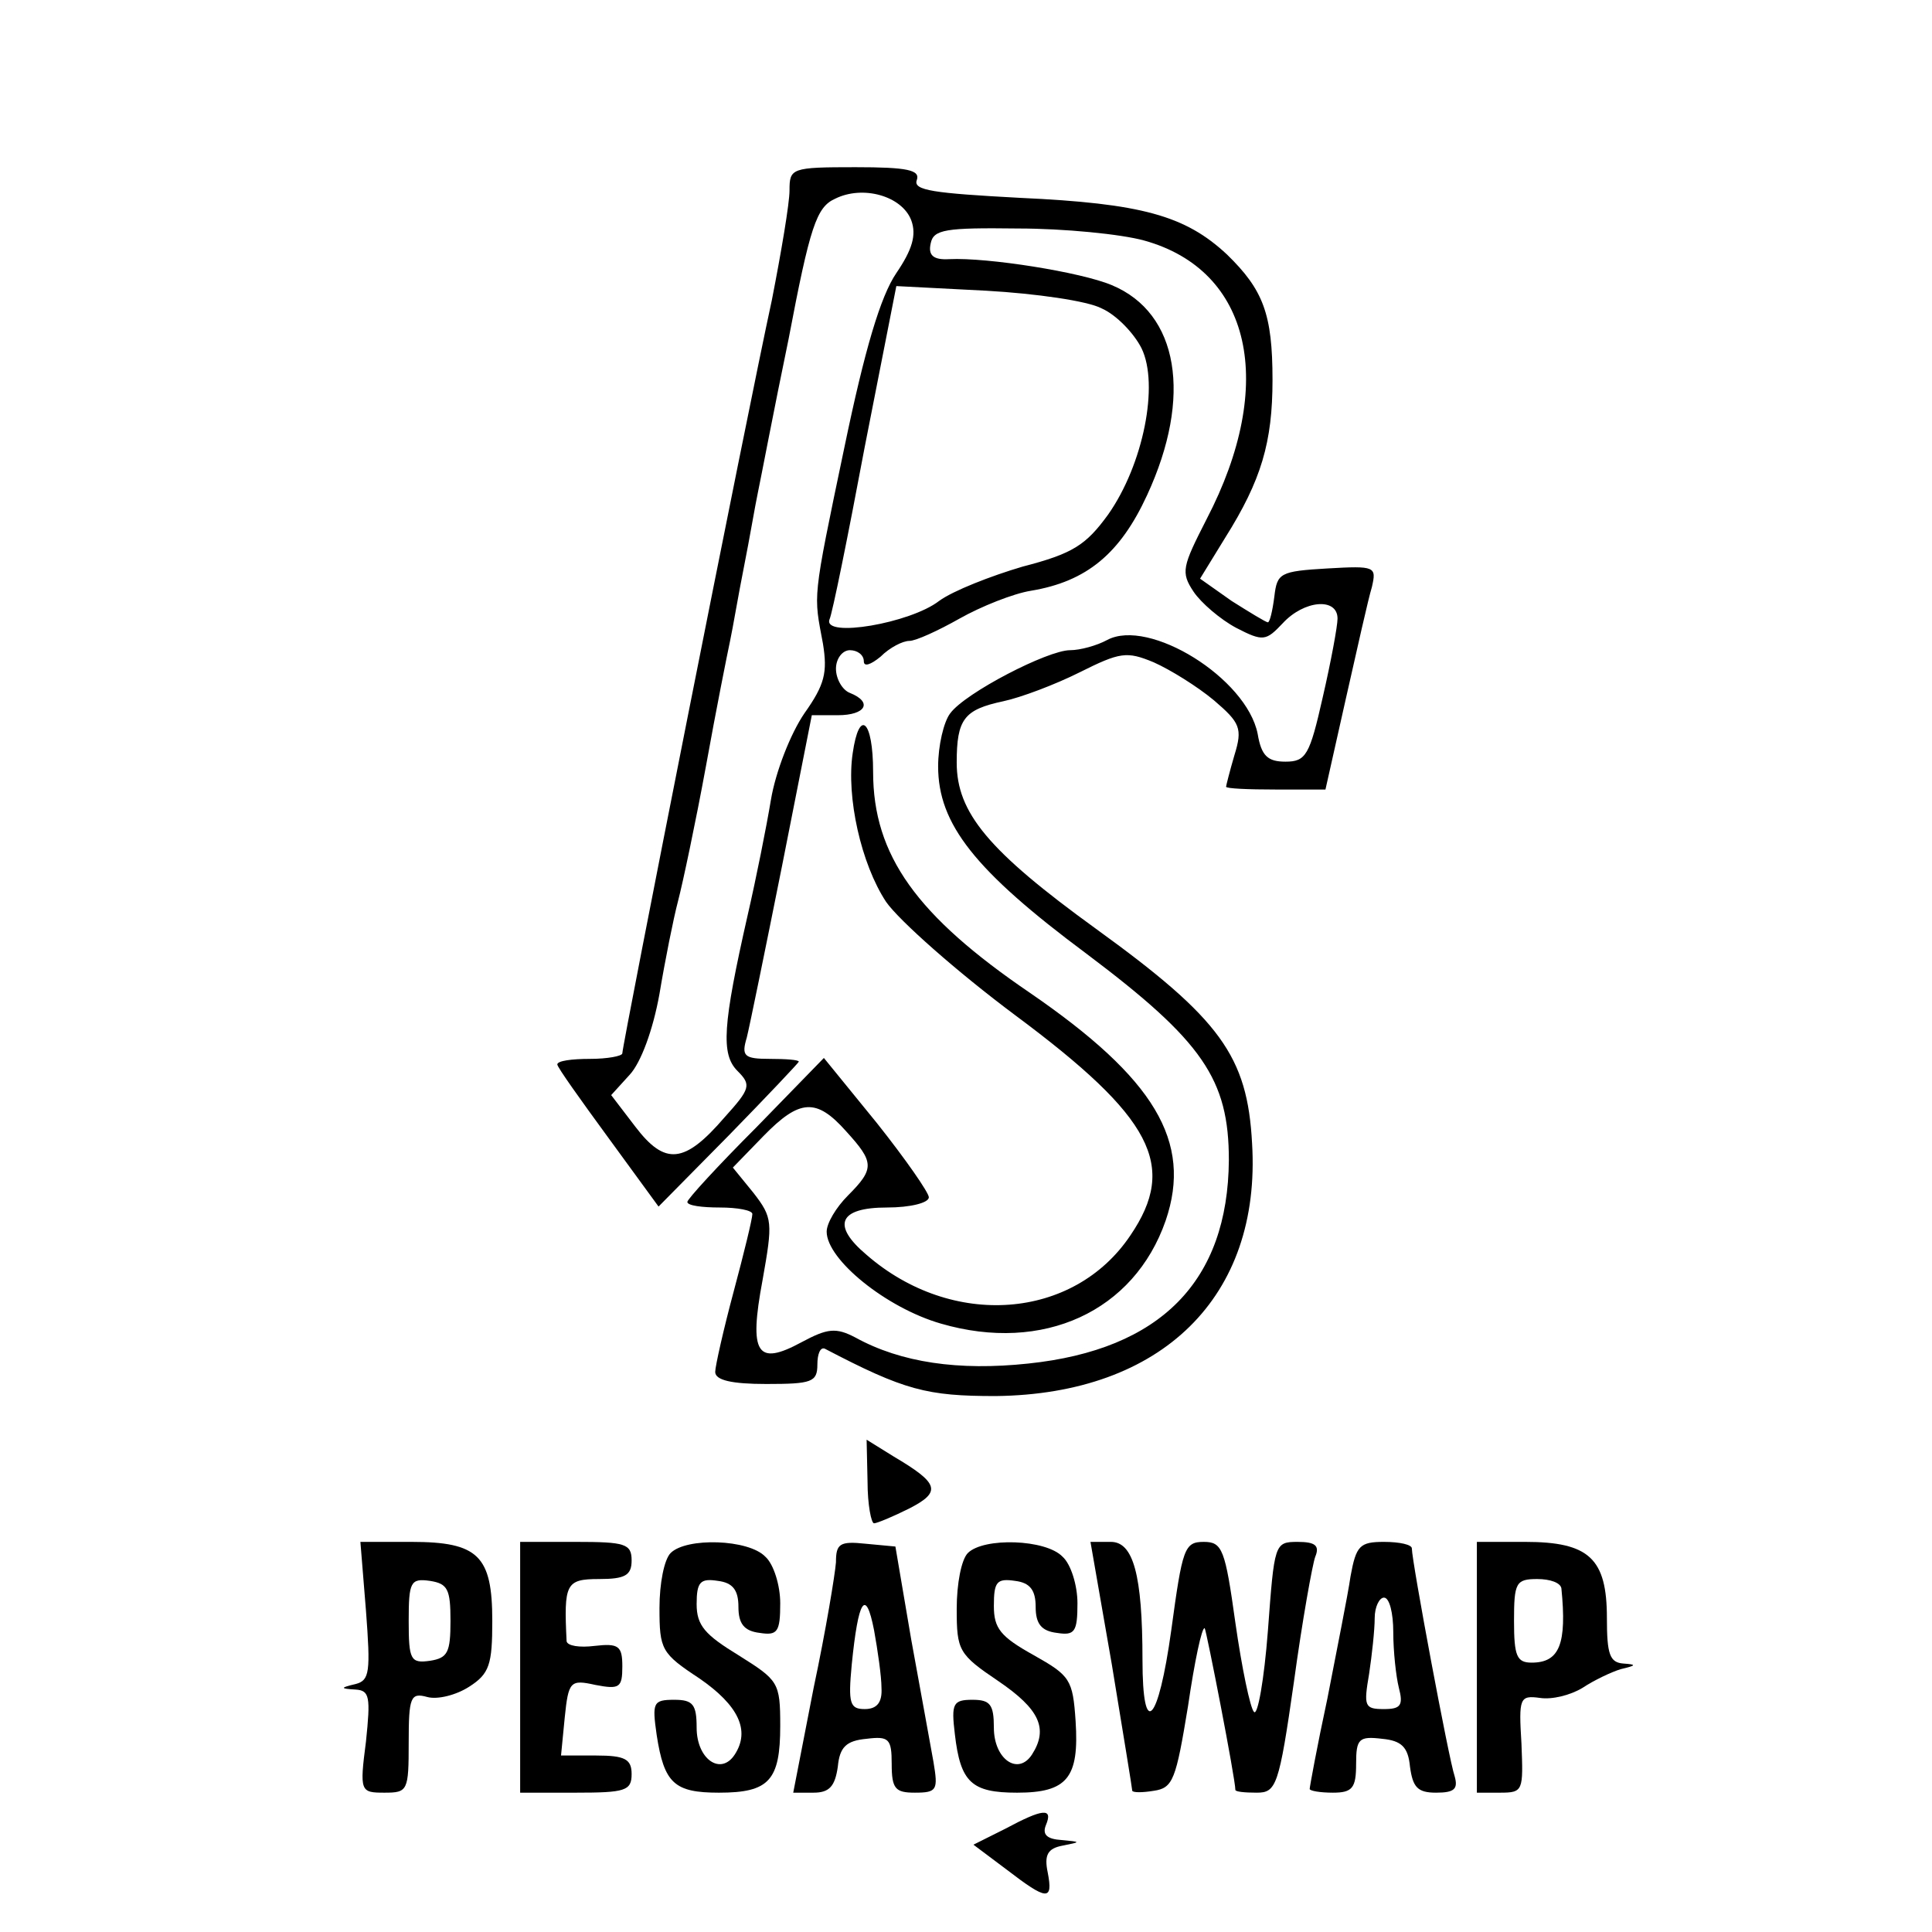 <?xml version="1.0" standalone="no"?>
<!DOCTYPE svg PUBLIC "-//W3C//DTD SVG 20010904//EN"
 "http://www.w3.org/TR/2001/REC-SVG-20010904/DTD/svg10.dtd">
<svg version="1.0" xmlns="http://www.w3.org/2000/svg"
 width="208pt" height="208pt" viewBox="0 0 208 208"
 preserveAspectRatio="xMidYMid meet">
<g transform="translate(0,208) scale(0.1,-0.1)"
fill="#000000" stroke="none">
<path d="M850 1875 c0 -14 -9 -67 -19 -118 -27 -124 -161 -802 -161 -811 0 -3
-16 -6 -35 -6 -19 0 -35 -2 -35 -6 0 -3 25 -38 55 -79 l54 -74 76 77 c41 42
75 78 75 79 0 2 -14 3 -31 3 -28 0 -31 3 -25 23 3 12 20 95 38 185 l32 162 28
0 c30 0 38 14 13 24 -8 3 -15 15 -15 26 0 11 7 20 15 20 8 0 15 -5 15 -12 0
-6 7 -4 18 5 10 10 24 17 31 17 7 0 31 11 54 24 23 13 58 27 77 30 60 10 96
40 125 103 49 106 34 196 -38 226 -33 14 -134 30 -175 28 -17 -1 -23 4 -20 17
3 15 16 17 94 16 49 0 111 -6 136 -13 115 -32 143 -154 67 -300 -26 -51 -28
-57 -14 -78 8 -12 29 -30 46 -39 29 -15 32 -14 50 5 23 25 59 28 59 5 0 -8 -7
-46 -16 -85 -14 -62 -18 -69 -40 -69 -19 0 -26 6 -30 30 -12 60 -117 125 -162
101 -11 -6 -29 -11 -40 -11 -24 0 -113 -46 -129 -68 -7 -9 -13 -35 -13 -57 0
-62 39 -112 160 -202 125 -94 153 -135 153 -222 -1 -130 -73 -204 -216 -219
-75 -8 -137 1 -186 28 -21 11 -30 10 -58 -5 -48 -26 -57 -13 -42 67 11 62 11
67 -10 94 l-22 27 33 34 c39 40 57 41 89 5 30 -33 31 -40 2 -69 -13 -13 -23
-30 -23 -39 0 -30 64 -82 123 -99 110 -32 208 13 242 111 29 85 -12 153 -146
245 -122 83 -169 148 -169 238 0 56 -15 69 -22 20 -7 -47 9 -119 36 -160 14
-20 76 -75 139 -122 148 -110 175 -162 124 -237 -61 -91 -192 -101 -284 -21
-38 32 -30 51 22 51 25 0 45 5 45 11 0 5 -25 41 -56 80 l-57 70 -73 -75 c-41
-41 -74 -77 -74 -80 0 -4 16 -6 35 -6 19 0 35 -3 35 -7 0 -5 -9 -42 -20 -83
-11 -41 -20 -81 -20 -87 0 -9 18 -13 55 -13 49 0 55 2 55 21 0 11 3 19 8 17
86 -45 110 -51 184 -51 179 2 286 107 276 272 -5 94 -34 134 -168 231 -116 84
-150 125 -150 179 0 47 8 57 50 66 19 4 56 18 82 31 44 22 51 23 80 11 18 -8
47 -26 65 -41 28 -24 31 -30 22 -59 -5 -17 -9 -33 -9 -34 0 -2 24 -3 53 -3
l54 0 22 98 c12 53 24 107 28 120 5 22 4 23 -48 20 -51 -3 -54 -5 -57 -30 -2
-16 -5 -28 -7 -28 -2 0 -20 11 -39 23 l-34 24 27 44 c39 62 51 103 51 170 0
71 -10 97 -49 135 -45 42 -92 55 -223 61 -93 5 -115 8 -111 19 4 11 -10 14
-66 14 -69 0 -71 -1 -71 -25z m131 -32 c6 -16 1 -32 -16 -57 -17 -25 -34 -82
-56 -188 -35 -167 -33 -157 -23 -211 5 -31 2 -44 -20 -75 -15 -22 -31 -63 -36
-93 -5 -30 -16 -85 -25 -124 -27 -119 -29 -150 -11 -168 15 -15 14 -19 -14
-50 -43 -50 -64 -52 -96 -10 l-26 34 20 22 c12 13 25 48 32 87 6 36 15 81 20
100 5 19 19 85 30 145 11 61 23 121 26 135 3 14 9 50 15 80 6 30 12 66 15 80
3 14 17 88 33 165 23 121 30 142 50 151 30 15 72 3 82 -23z m205 -95 c16 -7
35 -27 43 -43 19 -39 2 -125 -36 -179 -24 -33 -38 -42 -92 -56 -34 -10 -75
-26 -90 -37 -31 -24 -125 -40 -118 -20 3 6 20 90 38 186 l34 173 97 -5 c53 -3
109 -11 124 -19z"/>
<path d="M934 485 c0 -25 4 -45 7 -45 3 0 20 7 38 16 35 18 32 27 -17 56 l-29
18 1 -45z"/>
<path d="M394 346 c5 -66 4 -75 -11 -79 -17 -4 -17 -5 0 -6 15 -1 16 -8 11
-56 -7 -54 -6 -55 20 -55 25 0 26 2 26 54 0 49 2 54 20 49 11 -3 31 2 45 11
22 14 25 24 25 71 0 70 -15 85 -87 85 l-55 0 6 -74z m91 -11 c0 -34 -3 -40
-22 -43 -21 -3 -23 1 -23 43 0 42 2 46 23 43 19 -3 22 -9 22 -43z"/>
<path d="M560 285 l0 -135 60 0 c53 0 60 2 60 20 0 16 -7 20 -38 20 l-38 0 4
41 c4 39 6 41 33 35 26 -5 29 -3 29 20 0 22 -4 25 -30 22 -16 -2 -29 0 -30 5
-3 62 -1 67 35 67 28 0 35 4 35 20 0 18 -7 20 -60 20 l-60 0 0 -135z"/>
<path d="M722 408 c-7 -7 -12 -33 -12 -59 0 -45 2 -49 43 -76 42 -29 55 -56
38 -82 -15 -23 -41 -5 -41 29 0 25 -4 30 -24 30 -23 0 -24 -3 -19 -38 8 -52
19 -62 67 -62 54 0 66 13 66 72 0 47 -2 49 -45 76 -36 22 -45 32 -45 55 0 24
4 28 23 25 16 -2 22 -10 22 -28 0 -18 6 -26 23 -28 19 -3 22 1 22 32 0 19 -7
42 -16 50 -18 19 -85 21 -102 4z"/>
<path d="M900 398 c-1 -13 -11 -74 -24 -135 l-22 -113 22 0 c17 0 23 7 26 28
2 21 9 28 31 30 24 3 27 0 27 -27 0 -27 4 -31 25 -31 24 0 25 3 20 33 -3 17
-14 77 -24 132 l-17 100 -32 3 c-28 3 -32 0 -32 -20z m49 -135 c1 -16 -5 -23
-18 -23 -16 0 -18 6 -14 48 7 70 15 83 24 37 4 -22 8 -50 8 -62z"/>
<path d="M1042 408 c-7 -7 -12 -33 -12 -60 0 -45 2 -49 45 -78 44 -30 54 -51
36 -79 -15 -23 -41 -5 -41 29 0 25 -4 30 -23 30 -21 0 -23 -4 -19 -37 6 -52
18 -63 67 -63 54 0 67 16 63 77 -3 45 -6 49 -45 71 -36 20 -43 29 -43 53 0 26
3 30 23 27 16 -2 22 -10 22 -28 0 -18 6 -26 23 -28 19 -3 22 1 22 32 0 19 -7
42 -16 50 -18 19 -85 21 -102 4z"/>
<path d="M1197 288 c12 -73 22 -134 22 -136 1 -2 11 -2 23 0 21 3 24 12 37 91
7 48 15 86 18 84 2 -3 33 -162 33 -174 0 -2 10 -3 23 -3 21 0 24 7 40 119 9
66 20 127 23 135 5 12 0 16 -19 16 -25 0 -25 -2 -32 -96 -4 -52 -11 -92 -15
-87 -4 4 -13 47 -20 96 -11 79 -14 87 -34 87 -21 0 -23 -7 -35 -95 -14 -101
-31 -118 -31 -32 0 92 -10 127 -34 127 l-22 0 23 -132z"/>
<path d="M1454 383 c-3 -21 -15 -80 -25 -132 -11 -51 -19 -95 -19 -97 0 -2 11
-4 25 -4 21 0 25 5 25 31 0 27 3 30 28 27 21 -2 28 -9 30 -30 3 -22 8 -28 28
-28 20 0 24 4 20 18 -6 17 -46 231 -46 245 0 4 -13 7 -30 7 -26 0 -30 -4 -36
-37z m46 -60 c0 -21 3 -48 6 -60 5 -19 2 -23 -16 -23 -21 0 -22 3 -16 38 3 20
6 47 6 60 0 12 5 22 10 22 6 0 10 -17 10 -37z"/>
<path d="M1590 285 l0 -135 25 0 c25 0 25 2 23 53 -3 49 -2 52 20 49 13 -2 33
3 46 11 12 8 31 17 41 20 17 4 17 5 3 6 -15 1 -18 10 -18 49 0 64 -19 82 -88
82 l-52 0 0 -135z m91 85 c6 -60 -2 -80 -32 -80 -16 0 -19 7 -19 45 0 41 2 45
25 45 14 0 25 -4 26 -10z"/>
<path d="M1082 111 l-34 -17 36 -27 c43 -33 50 -34 44 -3 -4 19 0 26 16 29 20
4 20 4 -1 6 -16 1 -21 6 -17 16 8 19 -3 18 -44 -4z"/>
</g>
</svg>
